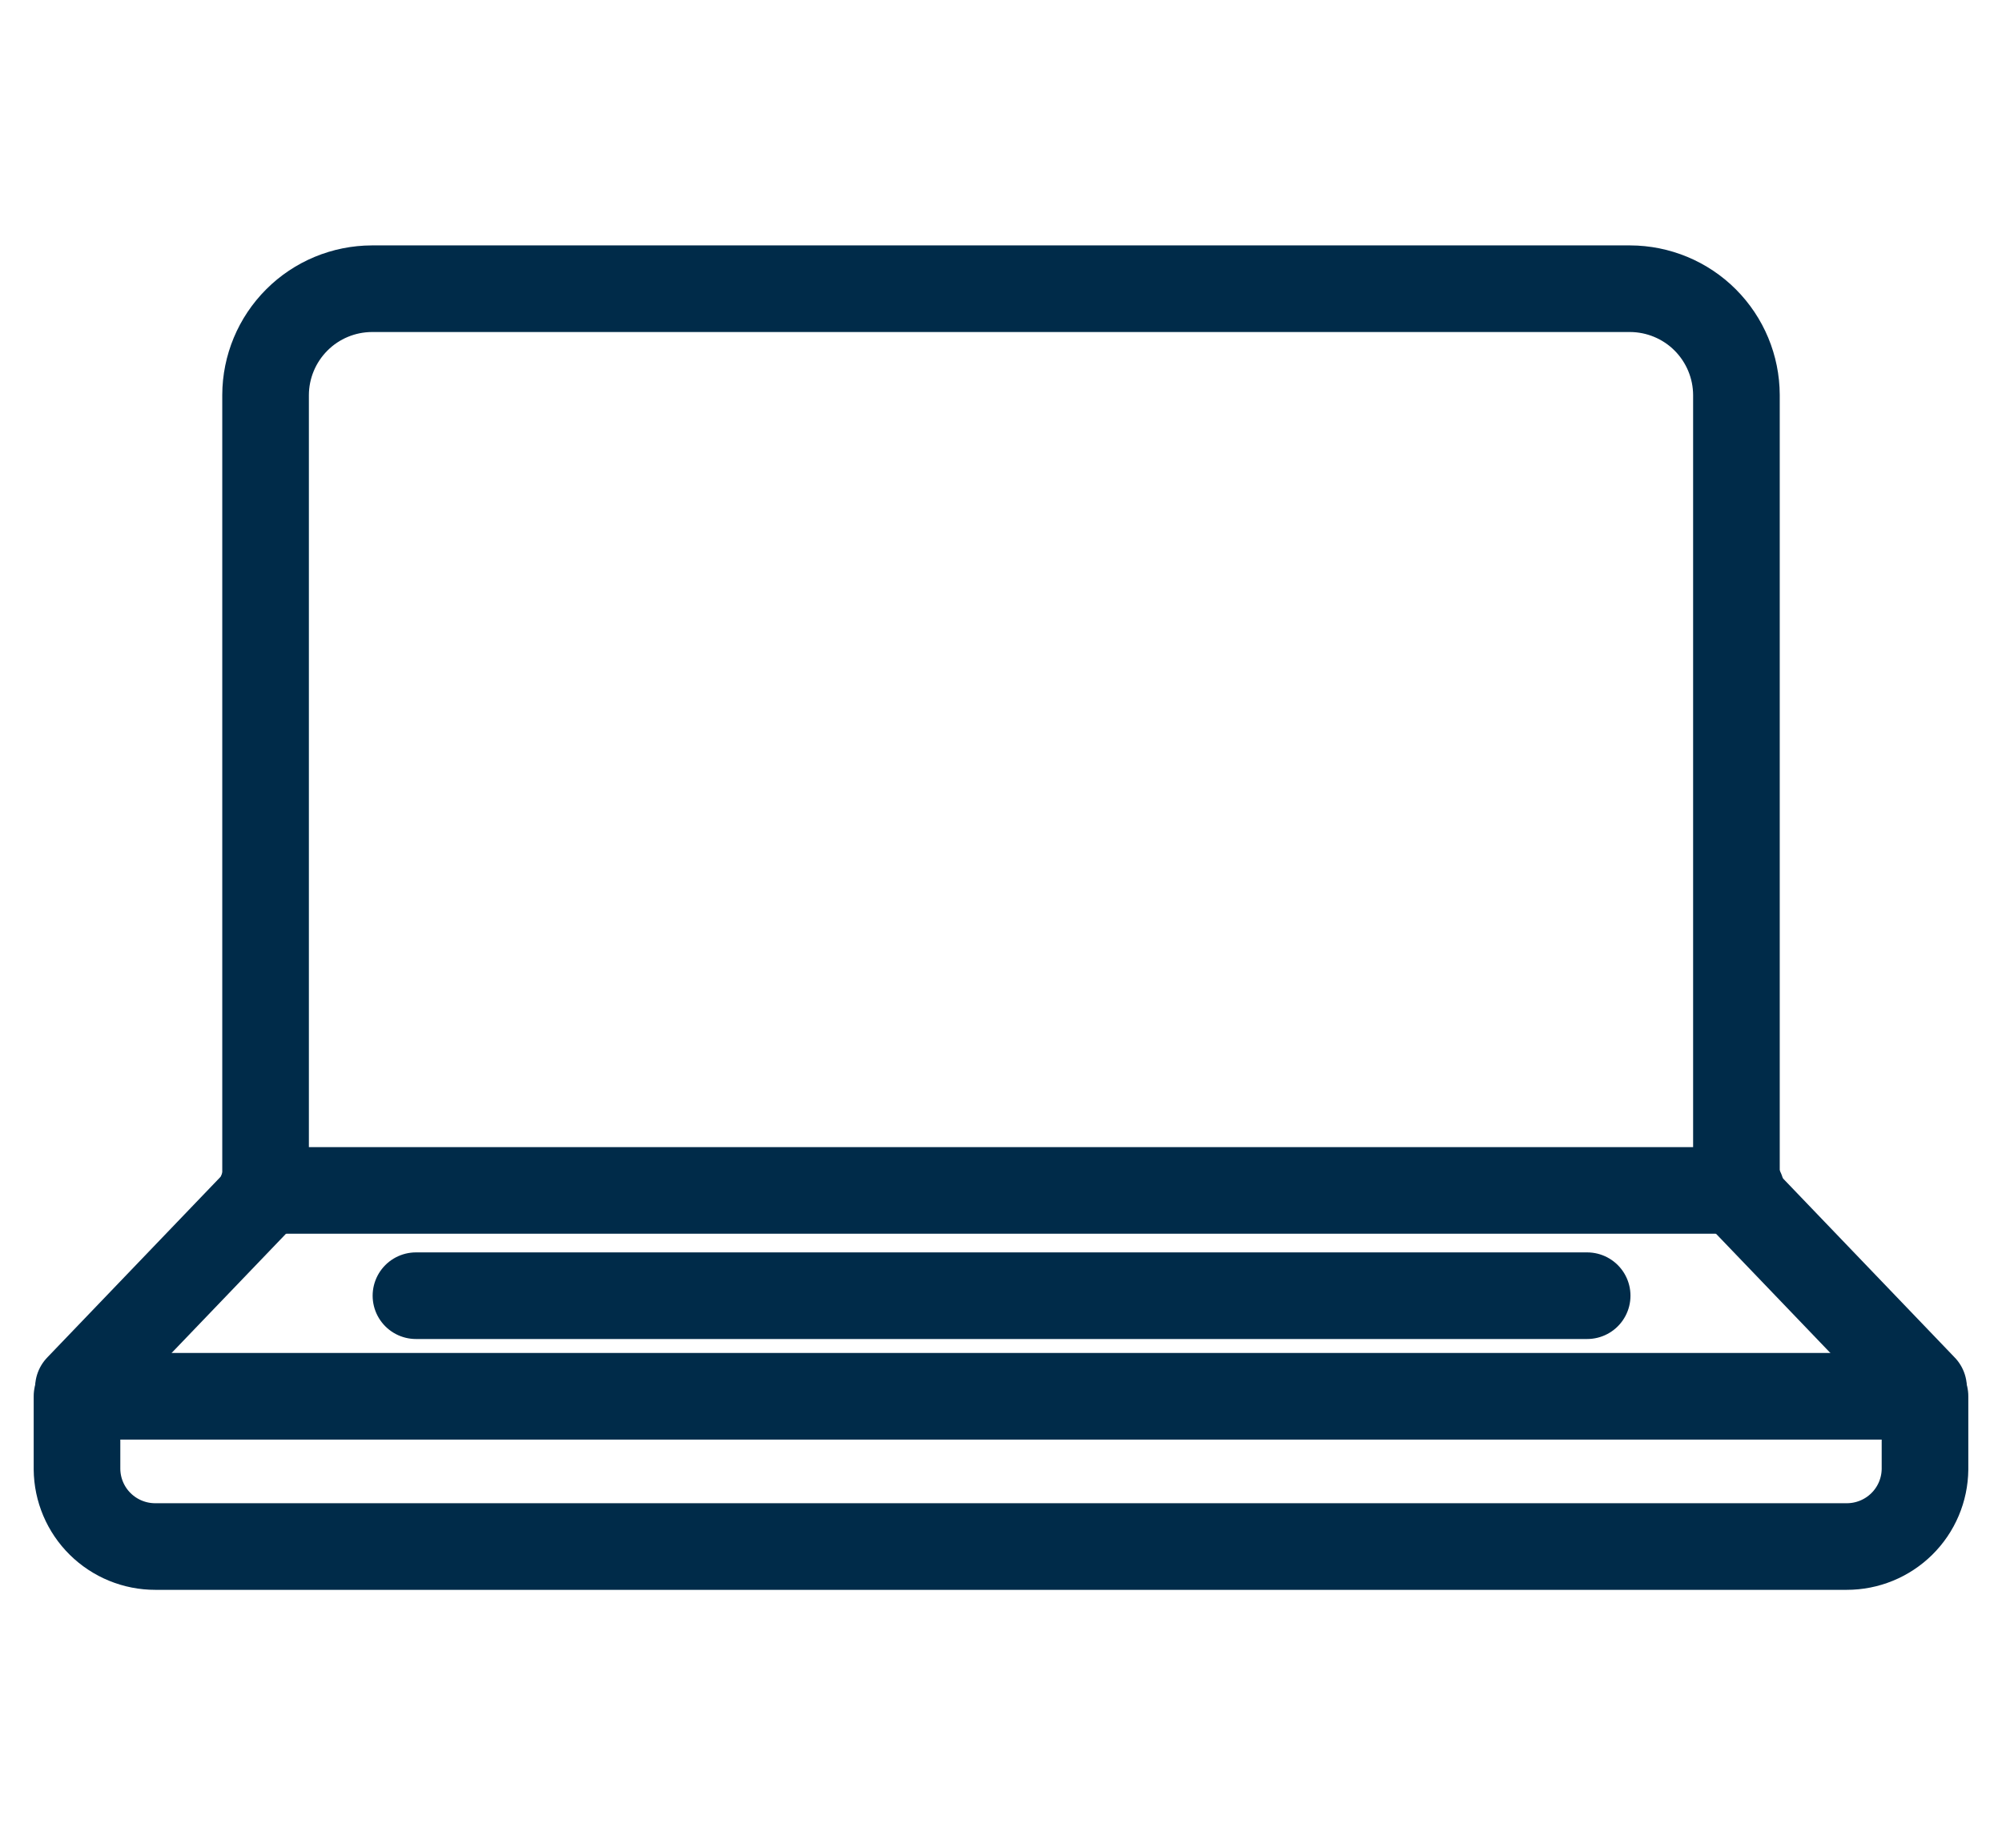 <?xml version="1.0" encoding="UTF-8"?>
<svg xmlns="http://www.w3.org/2000/svg" width="52" height="48" viewBox="0 0 52 48" fill="none">
  <path d="M2.037 36.045L6.898 30.977V10.262C6.9 9.53 7.192 8.829 7.71 8.311C8.227 7.793 8.929 7.502 9.661 7.5H42.339C43.071 7.502 43.773 7.793 44.291 8.311C44.808 8.829 45.1 9.53 45.102 10.262V30.977L49.962 36.045" stroke="#002B49" stroke-width="2.25" stroke-linecap="round" stroke-linejoin="round"></path>
  <path d="M2 36.272V38.166C2.005 38.702 2.222 39.214 2.604 39.59C2.985 39.966 3.5 40.176 4.035 40.175H47.965C48.5 40.176 49.015 39.966 49.396 39.59C49.778 39.214 49.995 38.702 50 38.166V36.272H2Z" stroke="#002B49" stroke-width="2.25" stroke-linecap="round" stroke-linejoin="round"></path>
  <path d="M6.802 30.924H45.227" stroke="#002B49" stroke-width="2.25" stroke-linecap="round" stroke-linejoin="round"></path>
  <path d="M10.804 33.659H41.225" stroke="#002B49" stroke-width="2.25" stroke-linecap="round" stroke-linejoin="round"></path>
</svg>
